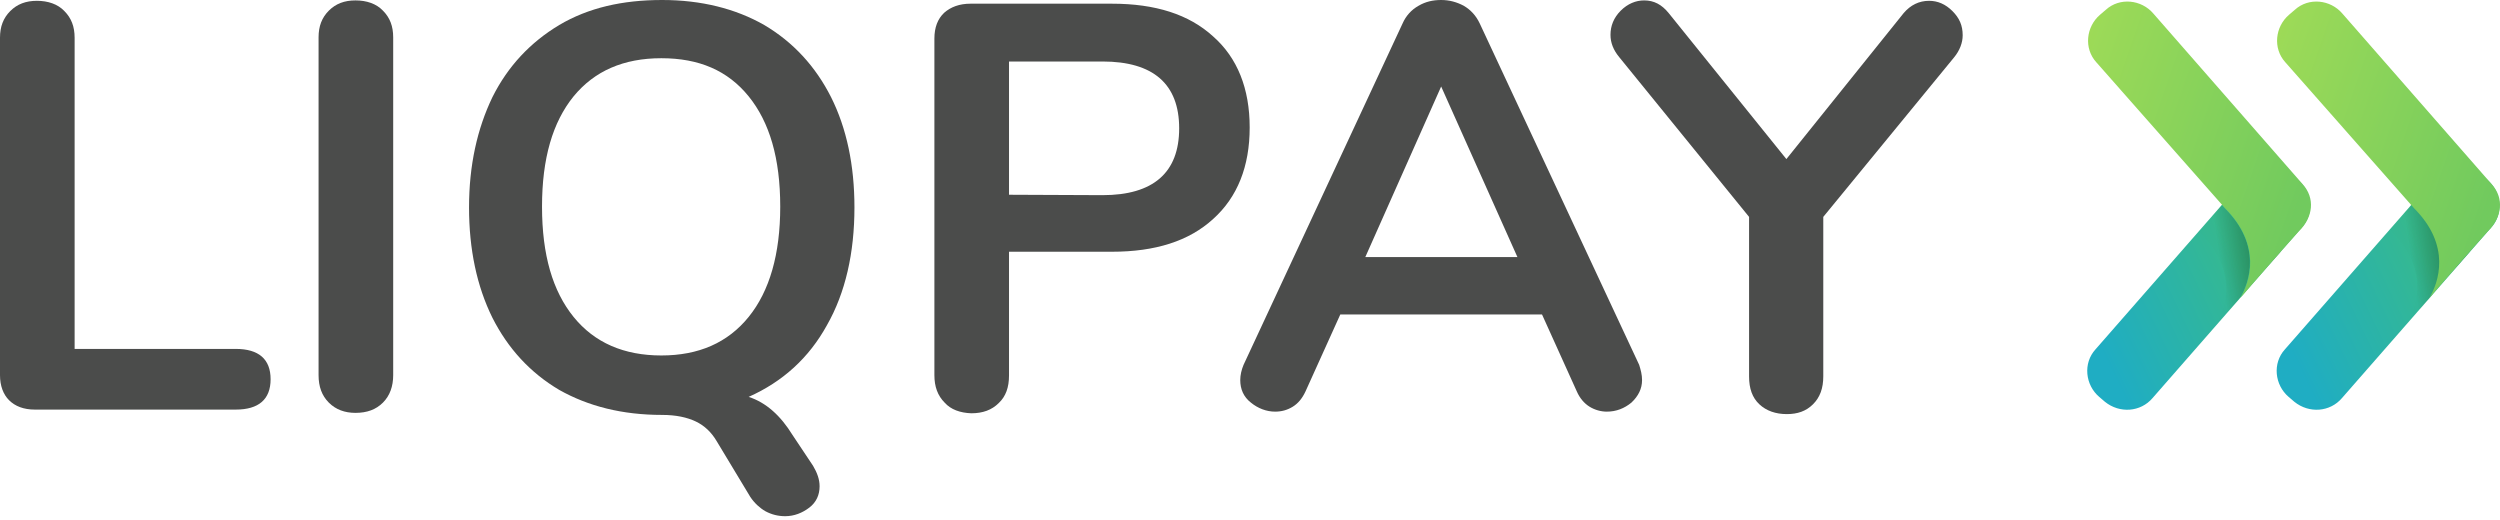 <svg width="500" height="104" viewBox="0 0 500 104" fill="none" xmlns="http://www.w3.org/2000/svg">
<g id="logo_liqpay">
<g id="Group 2">
<g id="Group">
<path id="Path" fill-rule="evenodd" clip-rule="evenodd" d="M420.99 80.361L419.842 79.377C417.054 76.999 416.562 72.653 419.104 69.865L448.953 35.752C451.331 32.964 455.677 32.472 458.465 35.014L459.613 35.998C462.401 38.376 462.893 42.722 460.351 45.51L430.503 79.623C428.125 82.411 423.942 82.739 420.99 80.361Z" fill="url(#paint0_linear)"/>
<path id="Path_2" opacity="0.4" fill-rule="evenodd" clip-rule="evenodd" d="M444.934 41.656L444.36 41L439.768 46.248L440.26 46.822C448.133 54.694 444.77 62.648 442.966 65.436L443.622 64.698C444.688 63.468 446.328 61.583 448.051 59.532C449.855 56.416 452.397 49.036 444.934 41.656Z" fill="url(#paint1_linear)"/>
<path id="Path_3" opacity="0.4" fill-rule="evenodd" clip-rule="evenodd" d="M454.775 51.906L456.005 50.512C456.087 50.348 456.251 50.184 456.333 50.02C455.021 51.496 453.627 53.054 452.315 54.612C453.299 53.546 454.119 52.644 454.775 51.906Z" fill="url(#paint2_radial)"/>
<path id="Path_4" fill-rule="evenodd" clip-rule="evenodd" d="M460.515 36.818L430.667 2.706C428.289 -0.082 423.943 -0.574 421.155 1.968L420.007 2.952C417.218 5.33 416.726 9.676 419.269 12.464L444.443 41L445.017 41.656C452.479 49.118 449.937 56.498 448.051 59.614C449.527 57.892 451.003 56.17 452.397 54.612C453.709 53.054 455.103 51.496 456.415 50.02C457.727 48.544 458.957 47.15 459.777 46.248C462.647 43.46 463.057 39.606 460.515 36.818Z" fill="url(#paint3_linear)"/>
</g>
<g id="Group_2">
<path id="Path_5" fill-rule="evenodd" clip-rule="evenodd" d="M458.875 80.361L457.727 79.377C454.939 76.999 454.447 72.653 456.989 69.865L486.837 35.752C489.215 32.964 493.561 32.472 496.349 35.014L497.497 35.998C500.285 38.377 500.777 42.722 498.235 45.511L468.387 79.623C466.009 82.411 461.827 82.739 458.875 80.361Z" fill="url(#paint4_linear)"/>
<path id="Path_6" opacity="0.4" fill-rule="evenodd" clip-rule="evenodd" d="M483.147 41.328L482.573 40.672L477.981 45.92L478.473 46.494C486.345 54.367 482.983 62.321 481.179 65.109L481.835 64.371C482.901 63.141 484.541 61.255 486.263 59.205C488.067 56.089 490.609 48.708 483.147 41.328Z" fill="url(#paint5_linear)"/>
<path id="Path_7" opacity="0.4" fill-rule="evenodd" clip-rule="evenodd" d="M492.577 51.907L493.807 50.512C493.889 50.348 494.053 50.184 494.135 50.02C492.823 51.496 491.429 53.054 490.117 54.612C491.101 53.547 492.003 52.645 492.577 51.907Z" fill="url(#paint6_radial)"/>
<path id="Path_8" fill-rule="evenodd" clip-rule="evenodd" d="M498.317 36.818L468.468 2.706C466.09 -0.082 461.744 -0.574 458.956 1.968L457.808 2.952C455.02 5.33 454.528 9.676 457.07 12.464L482.244 41L482.818 41.656C490.281 49.118 487.738 56.498 485.852 59.614C487.328 57.892 488.804 56.17 490.199 54.612C491.511 53.054 492.905 51.496 494.217 50.02C495.529 48.544 496.759 47.151 497.579 46.248C500.449 43.46 500.859 39.606 498.317 36.818Z" fill="url(#paint7_linear)"/>
</g>
</g>
<g id="Group_3">
<path id="Path_9" fill-rule="evenodd" clip-rule="evenodd" d="M1.804 80.032C0.656 78.885 0 77.162 0 75.031V7.544C0 5.33 0.656 3.608 2.05 2.214C3.444 0.82 5.166 0.164 7.38 0.164C9.594 0.164 11.562 0.82 12.874 2.214C14.268 3.608 14.924 5.33 14.924 7.544V69.782H47.15C51.742 69.782 54.12 71.832 54.12 75.85C54.12 79.868 51.742 81.918 47.15 81.918H6.97C4.756 81.918 3.034 81.263 1.804 80.032Z" fill="#4B4C4B"/>
<path id="Path_10" fill-rule="evenodd" clip-rule="evenodd" d="M65.764 80.524C64.37 79.13 63.714 77.326 63.714 75.03V7.462C63.714 5.248 64.37 3.526 65.764 2.132C67.158 0.738 68.88 0.082 71.094 0.082C73.308 0.082 75.276 0.738 76.588 2.132C77.983 3.526 78.638 5.248 78.638 7.462V75.03C78.638 77.244 77.983 79.13 76.588 80.524C75.194 81.918 73.39 82.574 71.094 82.574C68.962 82.574 67.158 81.918 65.764 80.524Z" fill="#4B4C4B"/>
<path id="Shape" fill-rule="evenodd" clip-rule="evenodd" d="M163.919 97.252C163.919 95.859 163.427 94.546 162.607 93.153L158.507 87.002C156.129 83.148 153.259 80.524 149.733 79.376C156.539 76.342 161.787 71.586 165.395 65.026C169.085 58.548 170.889 50.594 170.889 41.492C170.889 33.046 169.331 25.666 166.215 19.434C163.099 13.284 158.671 8.446 152.849 5.002C147.109 1.722 140.221 0 132.431 0C124.477 0 117.671 1.558 111.848 5.002C106.108 8.446 101.598 13.202 98.482 19.434C95.448 25.748 93.808 33.046 93.808 41.492C93.808 49.856 95.366 57.236 98.482 63.55C101.598 69.7 106.026 74.538 111.848 77.982C117.671 81.262 124.477 82.984 132.431 82.984C135.219 82.984 137.433 83.477 139.155 84.296C140.877 85.117 142.271 86.428 143.337 88.233L150.061 99.385C150.881 100.615 151.947 101.599 153.095 102.255C154.325 102.911 155.637 103.239 157.031 103.239C158.835 103.239 160.475 102.583 161.869 101.517C163.263 100.451 163.919 98.975 163.919 97.252ZM156.047 41.328C156.047 50.84 153.915 58.22 149.733 63.386C145.551 68.552 139.729 71.094 132.267 71.094C124.805 71.094 118.901 68.552 114.719 63.386C110.537 58.22 108.405 51.004 108.405 41.328C108.405 31.652 110.537 24.436 114.719 19.27C118.901 14.186 124.723 11.644 132.267 11.644C139.811 11.644 145.551 14.104 149.733 19.27C153.915 24.436 156.047 31.652 156.047 41.328Z" fill="#4B4C4B"/>
<path id="Shape_2" fill-rule="evenodd" clip-rule="evenodd" d="M186.879 75.03C186.879 77.326 187.535 79.13 188.929 80.525C190.159 81.918 192.045 82.575 194.259 82.656C196.555 82.656 198.359 82.001 199.753 80.606C201.147 79.294 201.803 77.49 201.803 75.112V50.348H222.385C231.077 50.348 237.801 48.216 242.639 43.788C247.477 39.442 249.937 33.292 249.937 25.502C249.937 17.712 247.477 11.562 242.639 7.298C237.801 2.87 231.077 0.738 222.385 0.738H194.095C191.881 0.738 190.159 1.394 188.847 2.542C187.535 3.772 186.879 5.494 186.879 7.708V75.03ZM235.834 25.666C235.834 34.522 230.667 39.032 220.499 39.032L201.803 38.95V12.3H220.499C230.667 12.3 235.834 16.81 235.834 25.666Z" fill="#4B4C4B"/>
<path id="Shape_3" fill-rule="evenodd" clip-rule="evenodd" d="M326.28 80.524C327.674 79.212 328.412 77.736 328.412 76.014C328.412 74.948 328.166 74.046 327.838 72.98L295.94 4.674C295.202 3.116 294.136 1.968 292.742 1.148C291.348 0.41 289.872 0 288.232 0C286.592 0 285.116 0.328 283.722 1.148C282.246 1.968 281.18 3.198 280.524 4.674L248.707 72.98C248.297 73.964 248.051 75.03 248.051 76.014C248.051 77.818 248.707 79.376 250.183 80.524C251.577 81.672 253.299 82.328 255.021 82.328C256.333 82.328 257.481 82 258.547 81.344C259.613 80.688 260.433 79.704 261.089 78.31L268.06 62.894H308.404L315.374 78.31C315.948 79.622 316.85 80.688 317.916 81.344C318.982 82 320.212 82.328 321.36 82.328C323.246 82.328 324.886 81.672 326.28 80.524ZM303.484 51.414H273.062L288.232 17.302L303.484 51.414Z" fill="#4B4C4B"/>
<path id="Path_11" fill-rule="evenodd" clip-rule="evenodd" d="M385.812 0.164C387.534 0.164 389.092 0.82 390.486 2.214C391.88 3.608 392.536 5.084 392.536 7.052C392.536 8.528 391.962 10.086 390.814 11.48L364.656 43.378V75.276C364.656 77.654 364 79.458 362.606 80.852C361.212 82.246 359.49 82.82 357.358 82.82C355.144 82.82 353.258 82.165 351.864 80.852C350.47 79.54 349.814 77.736 349.814 75.276V43.378L323.82 11.398C322.672 10.004 322.098 8.528 322.098 6.97C322.098 5.166 322.754 3.526 324.148 2.132C325.542 0.738 327.182 0.082 328.822 0.082C330.79 0.082 332.348 0.902 333.742 2.624L357.276 31.816L380.728 2.624C382.122 0.984 383.844 0.164 385.812 0.164Z" fill="#4B4C4B"/>
</g>
</g>
<defs>
<linearGradient id="paint0_linear" x1="430.313" y1="91.008" x2="471.737" y2="70.924" gradientUnits="userSpaceOnUse">
<stop stop-color="#1FADC3"/>
<stop offset="0.707" stop-color="#36B98F"/>
</linearGradient>
<linearGradient id="paint1_linear" x1="444.859" y1="58.749" x2="452.602" y2="57.622" gradientUnits="userSpaceOnUse">
<stop stop-color="#123F06" stop-opacity="0.01"/>
<stop offset="1" stop-color="#123F06"/>
</linearGradient>
<radialGradient id="paint2_radial" cx="0" cy="0" r="1" gradientUnits="userSpaceOnUse" gradientTransform="translate(438.327 56.169) scale(19.993 22.849)">
<stop offset="0.418" stop-color="#123F06" stop-opacity="0.01"/>
<stop offset="1" stop-color="#123F06"/>
</radialGradient>
<linearGradient id="paint3_linear" x1="401.983" y1="45.514" x2="452.22" y2="62.874" gradientUnits="userSpaceOnUse">
<stop stop-color="#9FDB57"/>
<stop offset="1" stop-color="#71CA5E"/>
</linearGradient>
<linearGradient id="paint4_linear" x1="468.161" y1="91.028" x2="509.585" y2="70.944" gradientUnits="userSpaceOnUse">
<stop stop-color="#1FADC3"/>
<stop offset="0.707" stop-color="#36B98F"/>
</linearGradient>
<linearGradient id="paint5_linear" x1="483.071" y1="58.422" x2="490.814" y2="57.294" gradientUnits="userSpaceOnUse">
<stop stop-color="#123F06" stop-opacity="0.01"/>
<stop offset="1" stop-color="#123F06"/>
</linearGradient>
<radialGradient id="paint6_radial" cx="0" cy="0" r="1" gradientUnits="userSpaceOnUse" gradientTransform="translate(476.163 56.17) scale(19.993 22.849)">
<stop offset="0.418" stop-color="#123F06" stop-opacity="0.01"/>
<stop offset="1" stop-color="#123F06"/>
</radialGradient>
<linearGradient id="paint7_linear" x1="439.809" y1="45.529" x2="490.046" y2="62.89" gradientUnits="userSpaceOnUse">
<stop stop-color="#9FDB57"/>
<stop offset="1" stop-color="#71CA5E"/>
</linearGradient>
</defs>
</svg>
